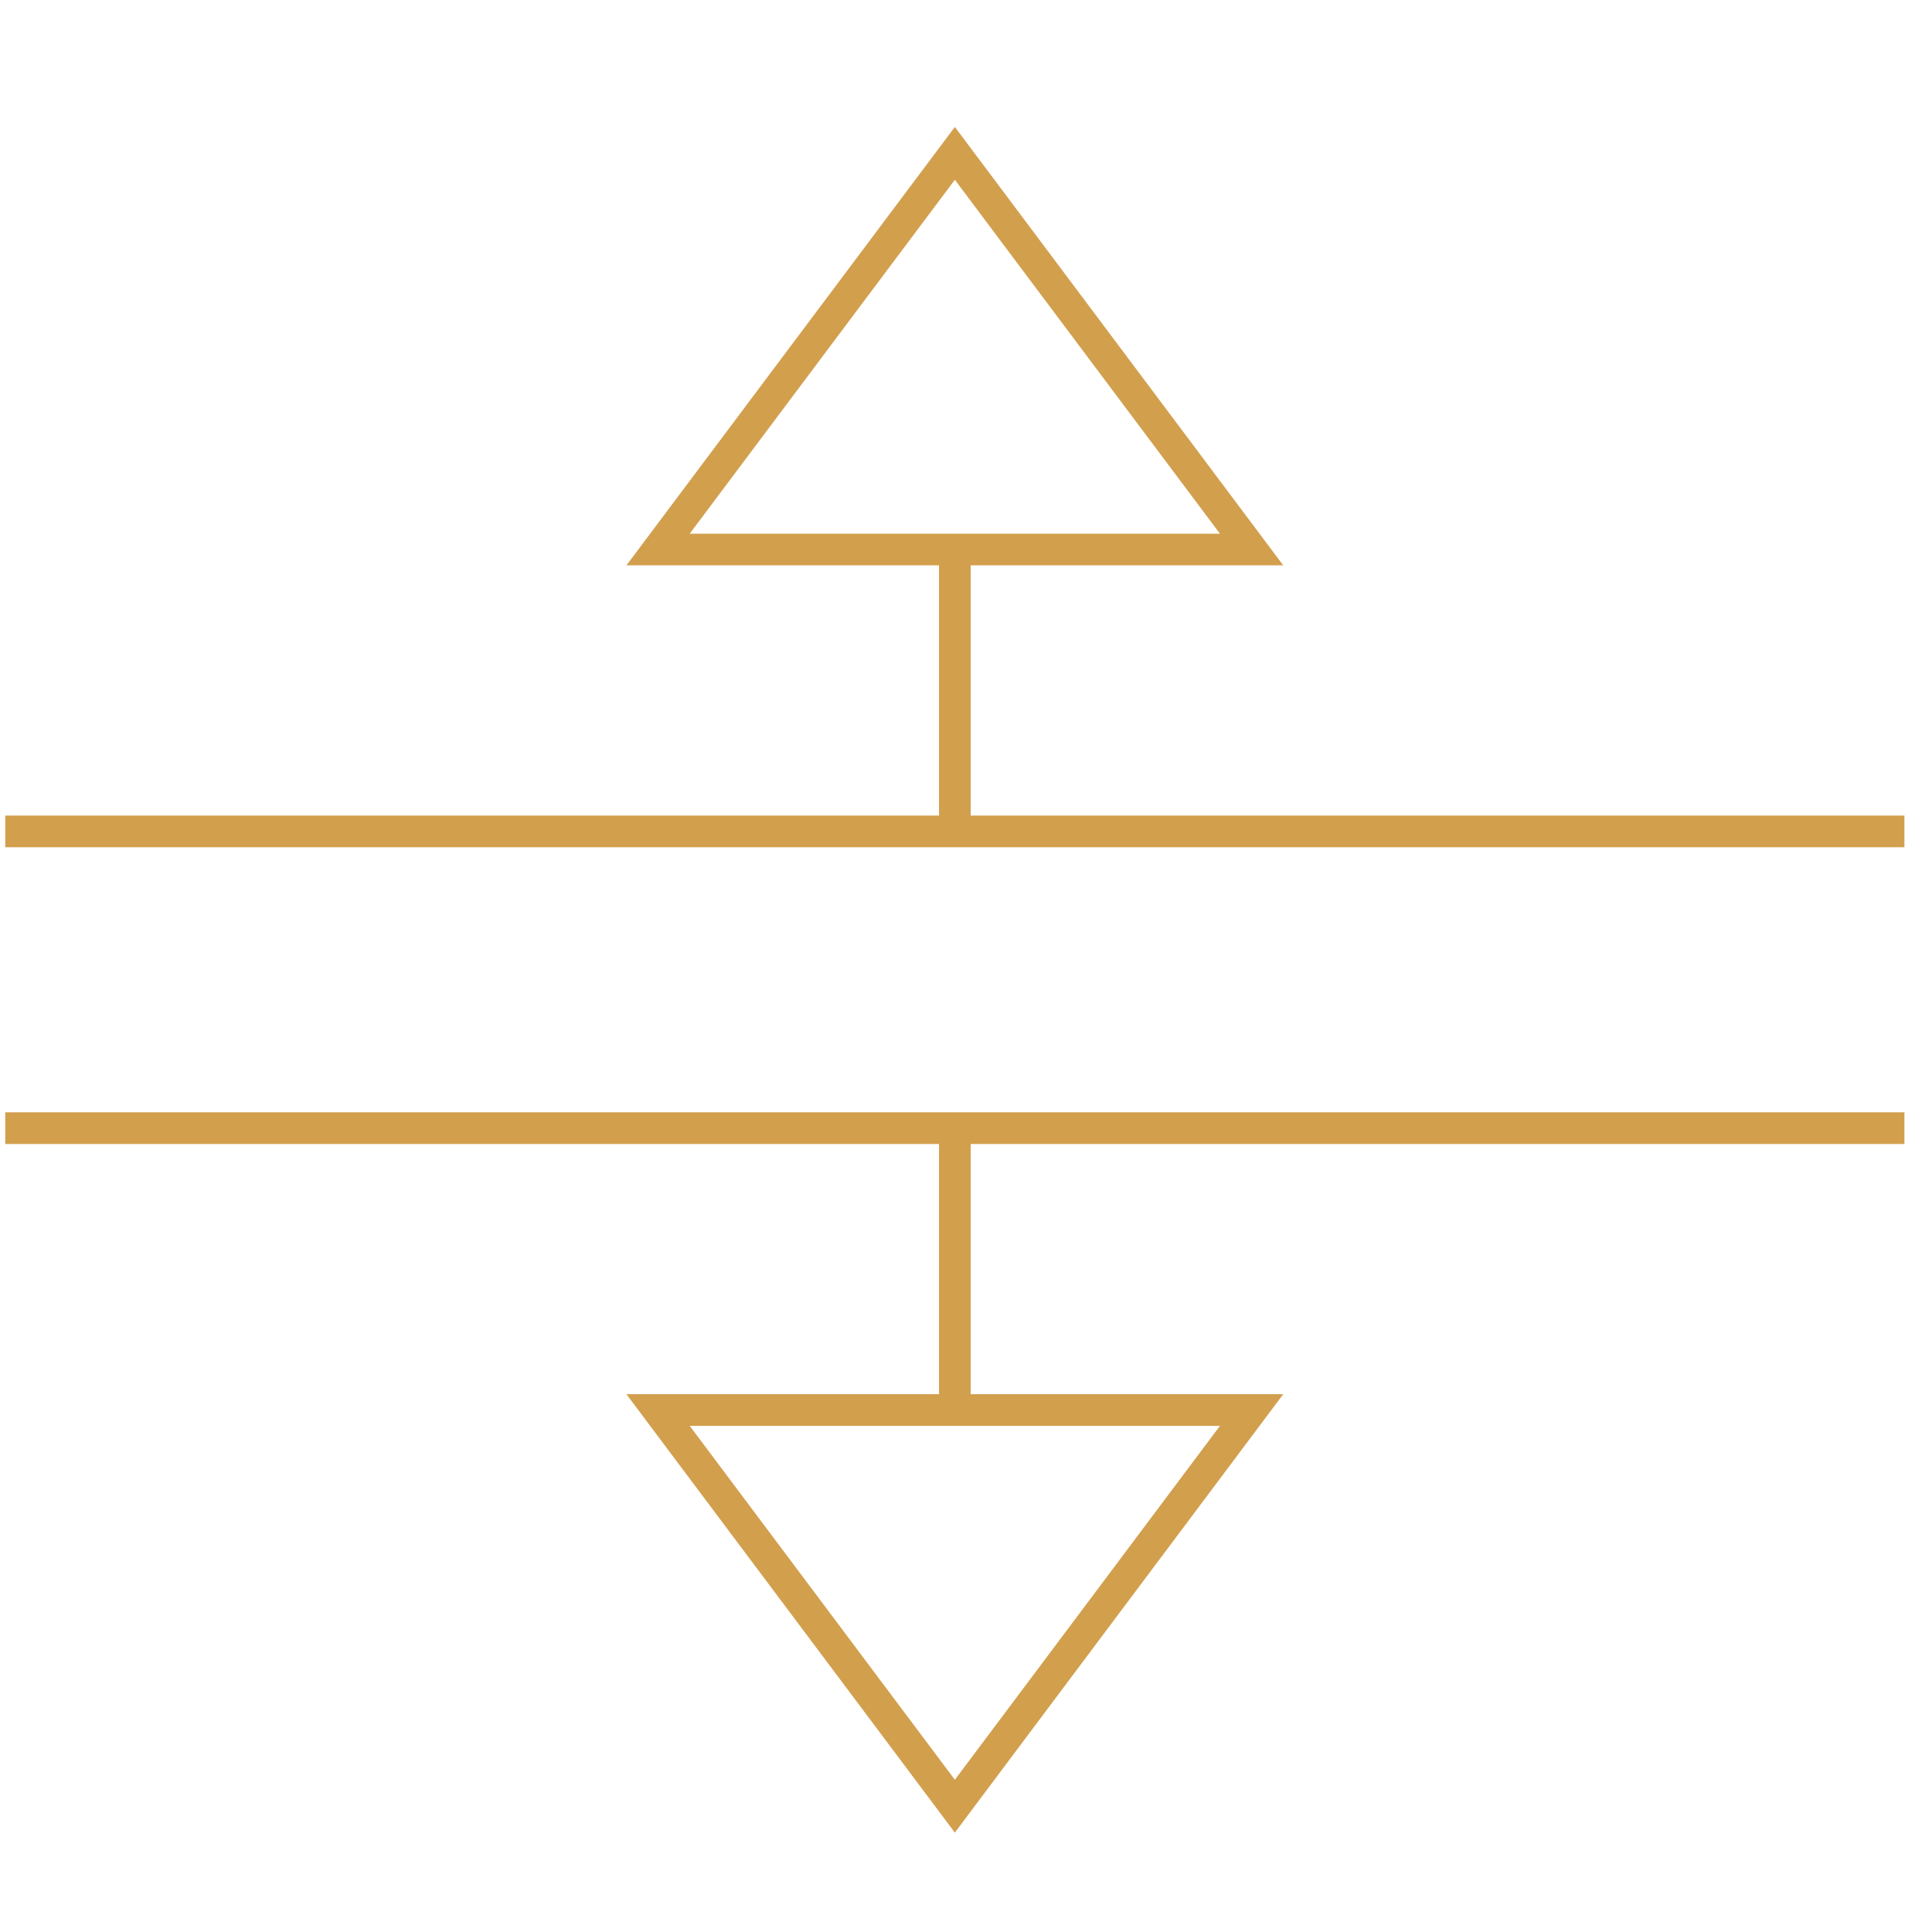 <svg width="61" height="61" viewBox="0 0 61 61" fill="none" xmlns="http://www.w3.org/2000/svg">
<g clip-path="url(#clip0_558_4379)">
<path d="M30.148 17.35V26.25" stroke="#D29F4D" stroke-miterlimit="10"/>
<path d="M30.148 35.62V44.52" stroke="#D29F4D" stroke-miterlimit="10"/>
<path d="M20.778 44.52L30.148 57.028L39.517 44.52H20.778Z" stroke="#D29F4D" stroke-miterlimit="10"/>
<path d="M20.778 17.35L30.148 4.842L39.517 17.35H20.778Z" stroke="#D29F4D" stroke-miterlimit="10"/>
<path d="M0.166 26.25H60.129" stroke="#D29F4D" stroke-miterlimit="10"/>
<path d="M0.166 35.62H60.129" stroke="#D29F4D" stroke-miterlimit="10"/>
</g>
<defs>
<clipPath id="clip0_558_4379">
<rect width="60" height="60" fill="white" transform="translate(0.147 0.935)"/>
</clipPath>
</defs>
</svg>
